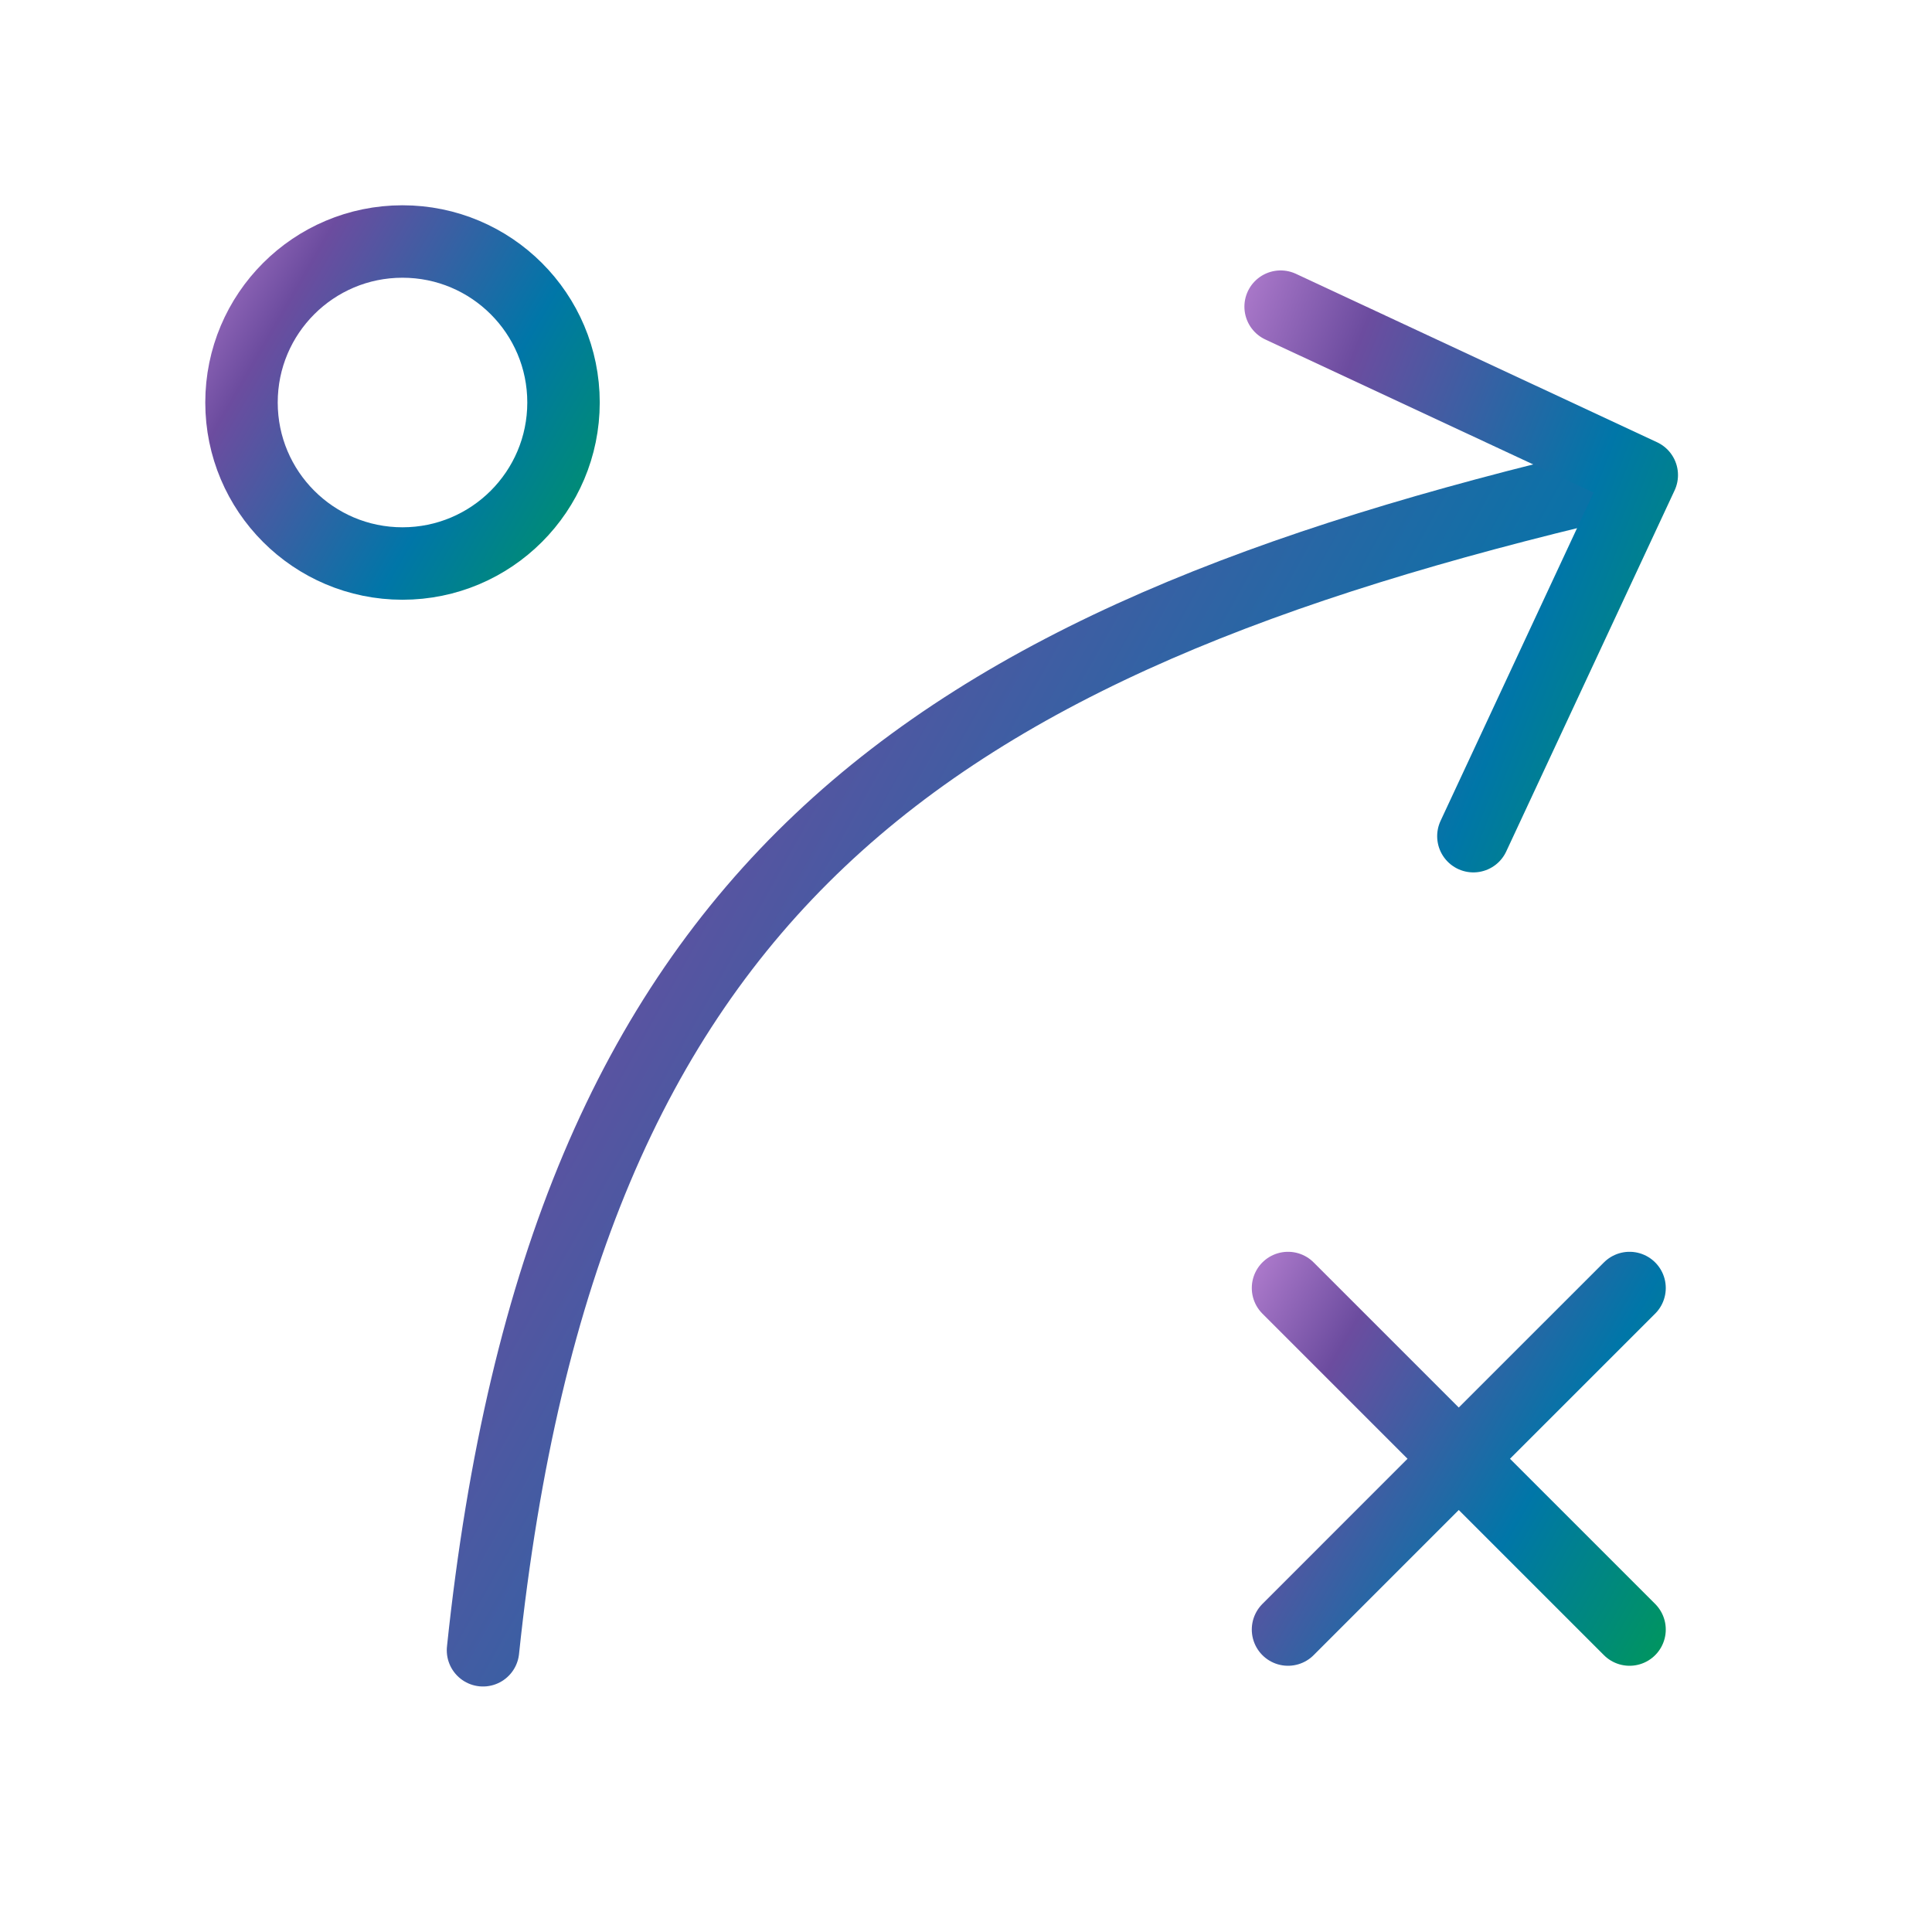 <svg width="40" height="40" viewBox="0 0 40 40" fill="none" xmlns="http://www.w3.org/2000/svg">
<path d="M10 34.167C11.667 18.333 19.167 13.333 33.333 10" stroke="url(#paint0_linear_5802_24122)" stroke-width="1.5" stroke-linecap="round" stroke-linejoin="round"/>
<path d="M26.514 6.349L33.991 9.836L30.505 17.312" stroke="url(#paint1_linear_5802_24122)" stroke-width="1.5" stroke-linecap="round" stroke-linejoin="round"/>
<path d="M8.333 11.667C10.174 11.667 11.667 10.174 11.667 8.333C11.667 6.492 10.174 5 8.333 5C6.492 5 5 6.492 5 8.333C5 10.174 6.492 11.667 8.333 11.667Z" stroke="url(#paint2_linear_5802_24122)" stroke-width="1.5" stroke-linecap="round" stroke-linejoin="round"/>
<path d="M26.667 33.738L30.202 30.202M30.202 30.202L33.738 26.667M30.202 30.202L26.667 26.667M30.202 30.202L33.738 33.738" stroke="url(#paint3_linear_5802_24122)" stroke-width="1.5" stroke-linecap="round" stroke-linejoin="round"/>
<defs>
<linearGradient id="paint0_linear_5802_24122" x1="3.35" y1="14.189" x2="37.414" y2="33.219" gradientUnits="userSpaceOnUse">
<stop stop-color="#B580D1"/>
<stop offset="0.229" stop-color="#6C4C9F"/>
<stop offset="0.651" stop-color="#0076A8"/>
<stop offset="1" stop-color="#00965E"/>
</linearGradient>
<linearGradient id="paint1_linear_5802_24122" x1="24.384" y1="8.249" x2="36.776" y2="13.139" gradientUnits="userSpaceOnUse">
<stop stop-color="#B580D1"/>
<stop offset="0.229" stop-color="#6C4C9F"/>
<stop offset="0.651" stop-color="#0076A8"/>
<stop offset="1" stop-color="#00965E"/>
</linearGradient>
<linearGradient id="paint2_linear_5802_24122" x1="3.1" y1="6.156" x2="12.667" y2="11.691" gradientUnits="userSpaceOnUse">
<stop stop-color="#B580D1"/>
<stop offset="0.229" stop-color="#6C4C9F"/>
<stop offset="0.651" stop-color="#0076A8"/>
<stop offset="1" stop-color="#00965E"/>
</linearGradient>
<linearGradient id="paint3_linear_5802_24122" x1="24.651" y1="27.892" x2="34.799" y2="33.764" gradientUnits="userSpaceOnUse">
<stop stop-color="#B580D1"/>
<stop offset="0.229" stop-color="#6C4C9F"/>
<stop offset="0.651" stop-color="#0076A8"/>
<stop offset="1" stop-color="#00965E"/>
</linearGradient>
</defs>
</svg>
